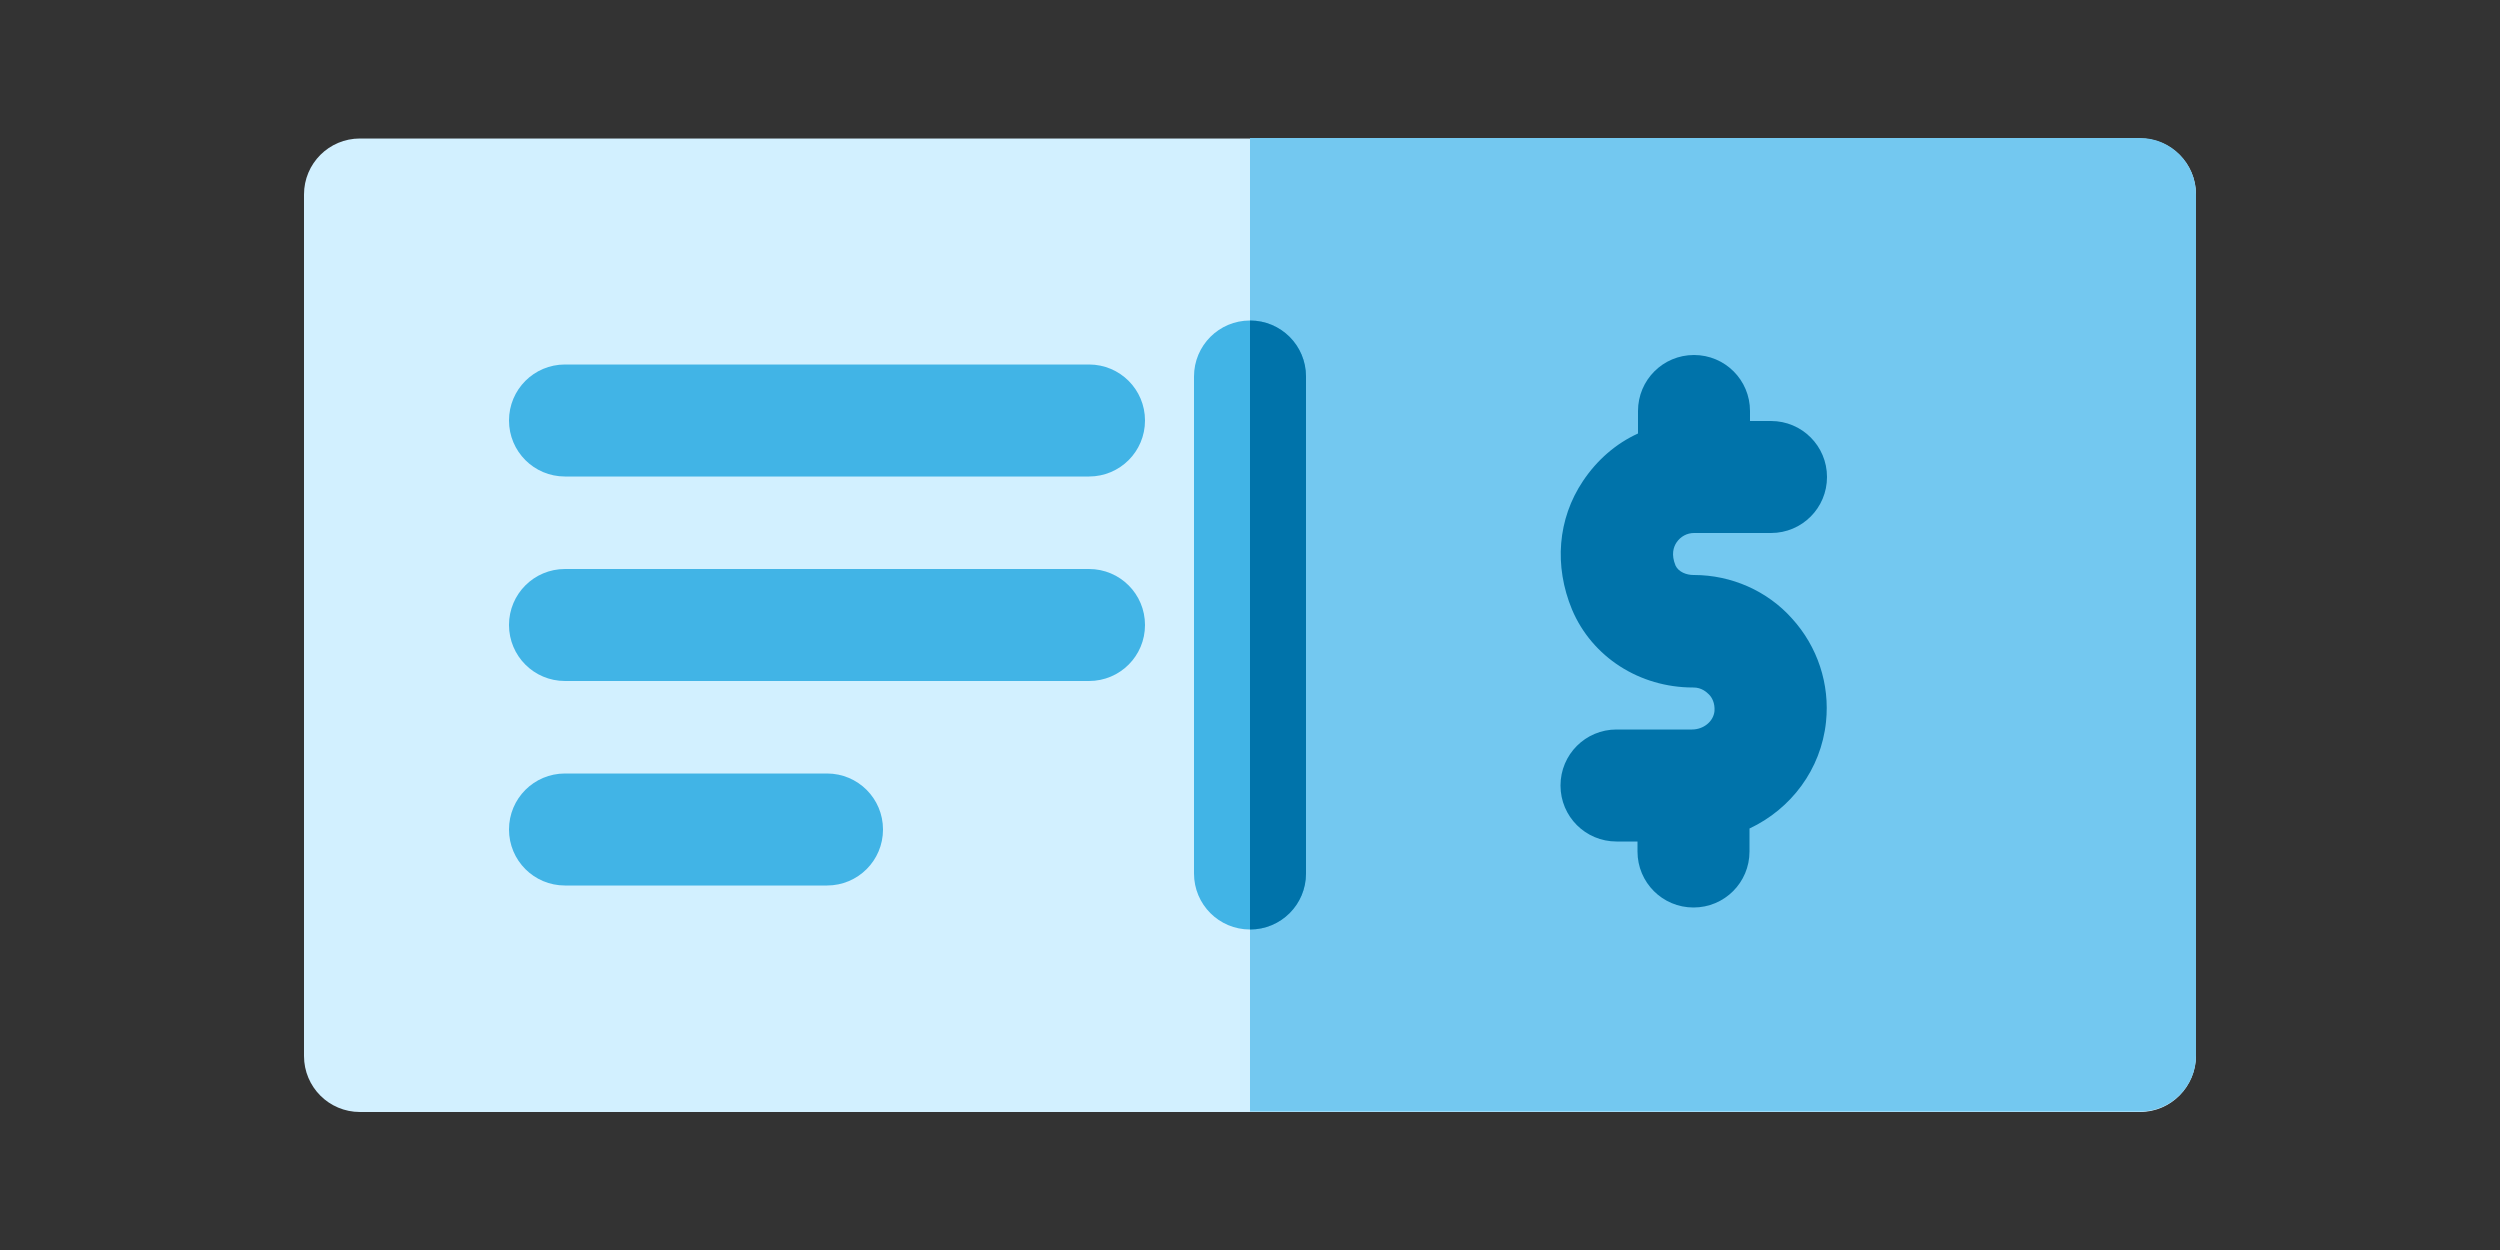 <?xml version="1.0" encoding="utf-8"?>
<!-- Generator: Adobe Illustrator 23.0.1, SVG Export Plug-In . SVG Version: 6.00 Build 0)  -->
<svg version="1.1" id="Layer_1" xmlns="http://www.w3.org/2000/svg" xmlns:xlink="http://www.w3.org/1999/xlink" x="0px" y="0px"
	 viewBox="0 0 500 250" style="enable-background:new 0 0 500 250;" xml:space="preserve">
<rect x="0" y="0" width="500" height="250" fill="#333333" stroke="none"/>
<style type="text/css">
	.st0{fill:none;}
	.st1{fill:#D2F0FF;}
	.st2{fill:#73C8F0;}
	.st3{fill:#41B4E6;}
	.st4{fill:#0073AA;}
</style>
<rect x="-0.1" y="0.8" class="st0" width="500" height="250"/>
<path class="st1" d="M428,222.4H72c-6.2,0-11.2-5-11.2-11.2V38.9c0-6.2,5-11.2,11.2-11.2h356c6.2,0,11.2,5,11.2,11.2v172.2
	C439.2,217.3,434.2,222.4,428,222.4z"/>
<path class="st2" d="M428,27.6H250v194.7h178c6.2,0,11.2-5,11.2-11.2V38.9C439.2,32.7,434.2,27.6,428,27.6z"/>
<g>
	<path class="st3" d="M250,185.9c-6.2,0-11.2-5-11.2-11.2V75.3c0-6.2,5-11.2,11.2-11.2c6.2,0,11.2,5,11.2,11.2v99.4
		C261.2,180.9,256.2,185.9,250,185.9z"/>
	<path class="st3" d="M165.4,177.1H113c-6.2,0-11.2-5-11.2-11.2s5-11.2,11.2-11.2h52.4c6.2,0,11.2,5,11.2,11.2
		C176.6,172.1,171.6,177.1,165.4,177.1z"/>
	<path class="st3" d="M217.8,136.2H113c-6.2,0-11.2-5-11.2-11.2c0-6.2,5-11.2,11.2-11.2h104.8c6.2,0,11.2,5,11.2,11.2
		C229,131.2,224,136.2,217.8,136.2z"/>
	<path class="st3" d="M217.8,95.3H113c-6.2,0-11.2-5-11.2-11.2s5-11.2,11.2-11.2h104.8c6.2,0,11.2,5,11.2,11.2S224,95.3,217.8,95.3z
		"/>
</g>
<g>
	<path class="st4" d="M338.8,115c0,0-0.1,0-0.1,0c-1.4,0-3-0.6-3.6-1.9c-0.9-2.2-0.4-3.7,0.2-4.6c0.8-1.2,2.1-1.9,3.5-1.9h15.4
		c6.2,0,11.2-5,11.2-11.2s-5-11.2-11.2-11.2h-4.2v-2c0-6.2-5-11.2-11.2-11.2s-11.2,5-11.2,11.2v4.5c-4.4,2-8.2,5.3-11,9.5
		c-5.1,7.6-5.8,17-2.2,25.7c4,9.5,13.5,15.6,24.2,15.6c0,0,0.1,0,0.1,0c1.6,0,2.6,0.9,3.1,1.4c0.6,0.6,1.2,1.7,1.1,3.3
		c-0.2,2.1-2.2,3.7-4.5,3.7h-15.1c-6.2,0-11.2,5-11.2,11.2s5,11.2,11.2,11.2h4.2v2c0,6.2,5,11.2,11.2,11.2s11.2-5,11.2-11.2v-4.6
		c8.3-3.9,14.3-11.8,15.3-21.3c0.8-7.6-1.7-15.1-6.8-20.7C353.5,118.2,346.3,115,338.8,115z"/>
	<path class="st4" d="M250,64.1C250,64.1,250,64.1,250,64.1l0,121.8c0,0,0,0,0,0c6.2,0,11.2-5,11.2-11.2V75.3
		C261.2,69.1,256.2,64.1,250,64.1z"/>
</g>
</svg>
